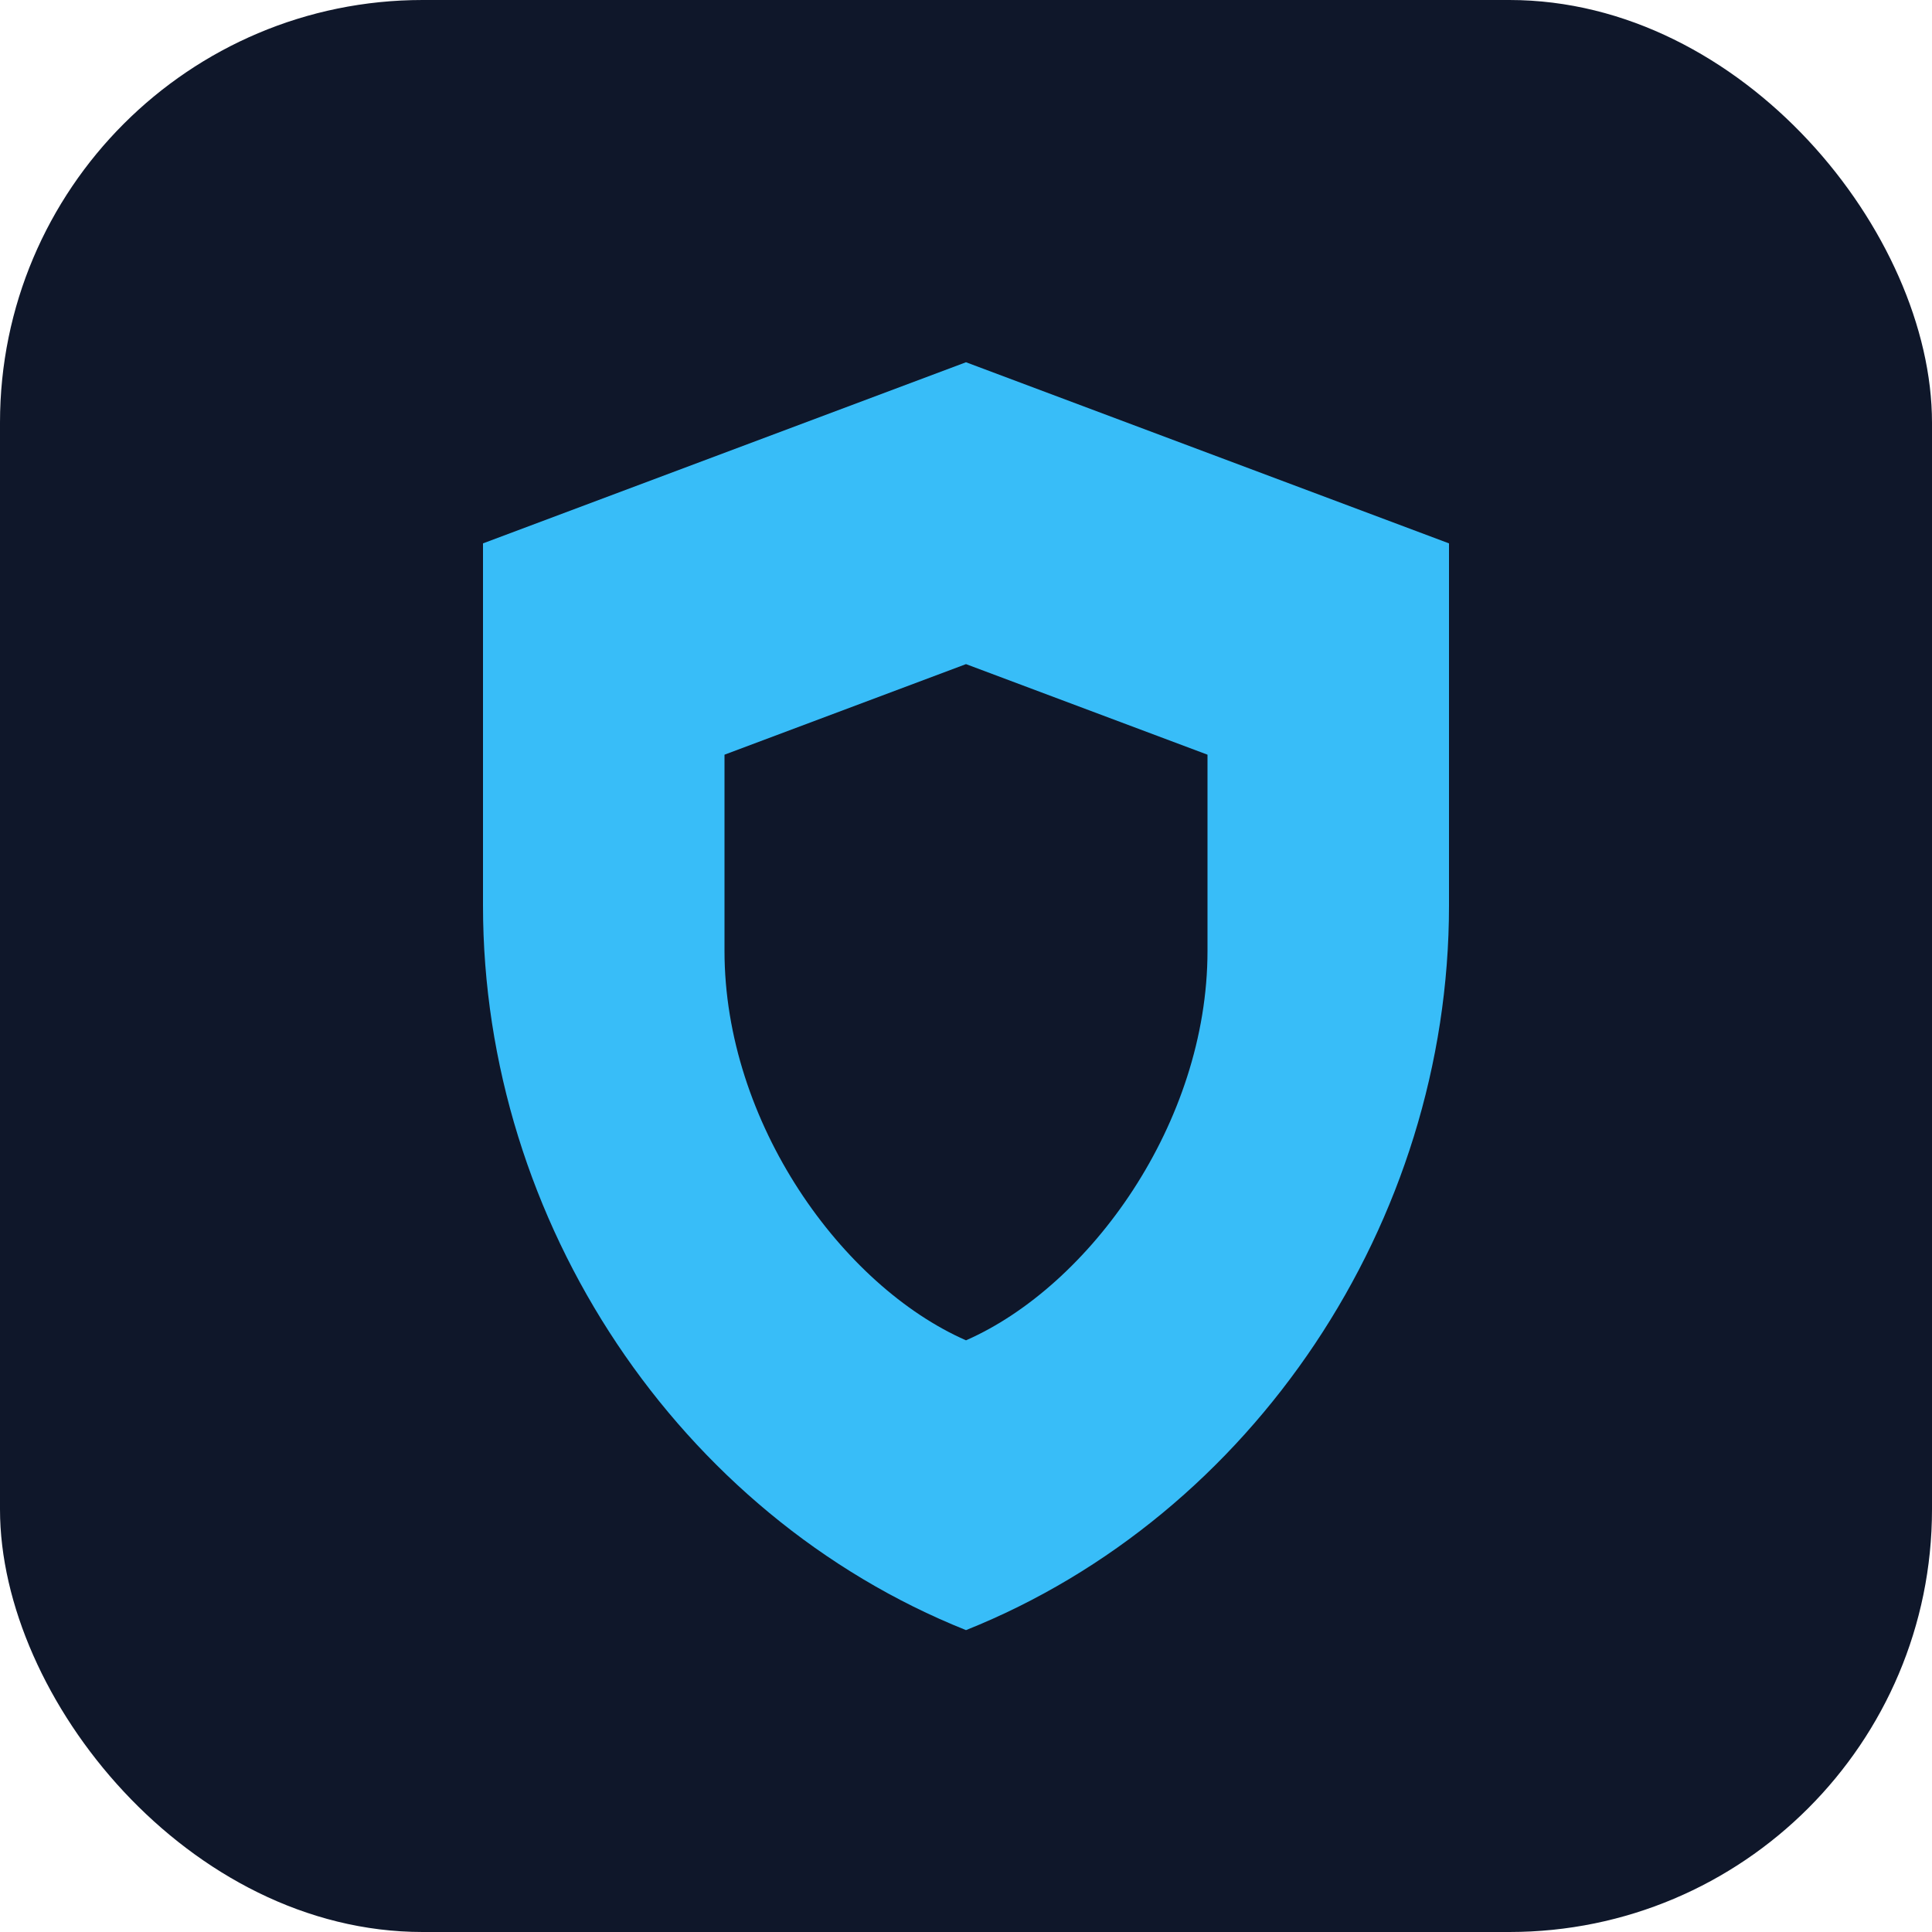 <svg width="64" height="64" viewBox="0 0 64 64" fill="none" xmlns="http://www.w3.org/2000/svg">
  <rect width="64" height="64" rx="14" fill="#0F172A"/>
  <path d="M32 12L48 18V30C48 40.5 41.5 50.2 32 54C22.5 50.2 16 40.5 16 30V18L32 12Z" fill="#38BDF8"/>
  <path d="M32 22L40 25V31.5C40 37.2 36.1 42.6 32 44.4C27.9 42.6 24 37.2 24 31.5V25L32 22Z" fill="#0F172A"/>
</svg>
